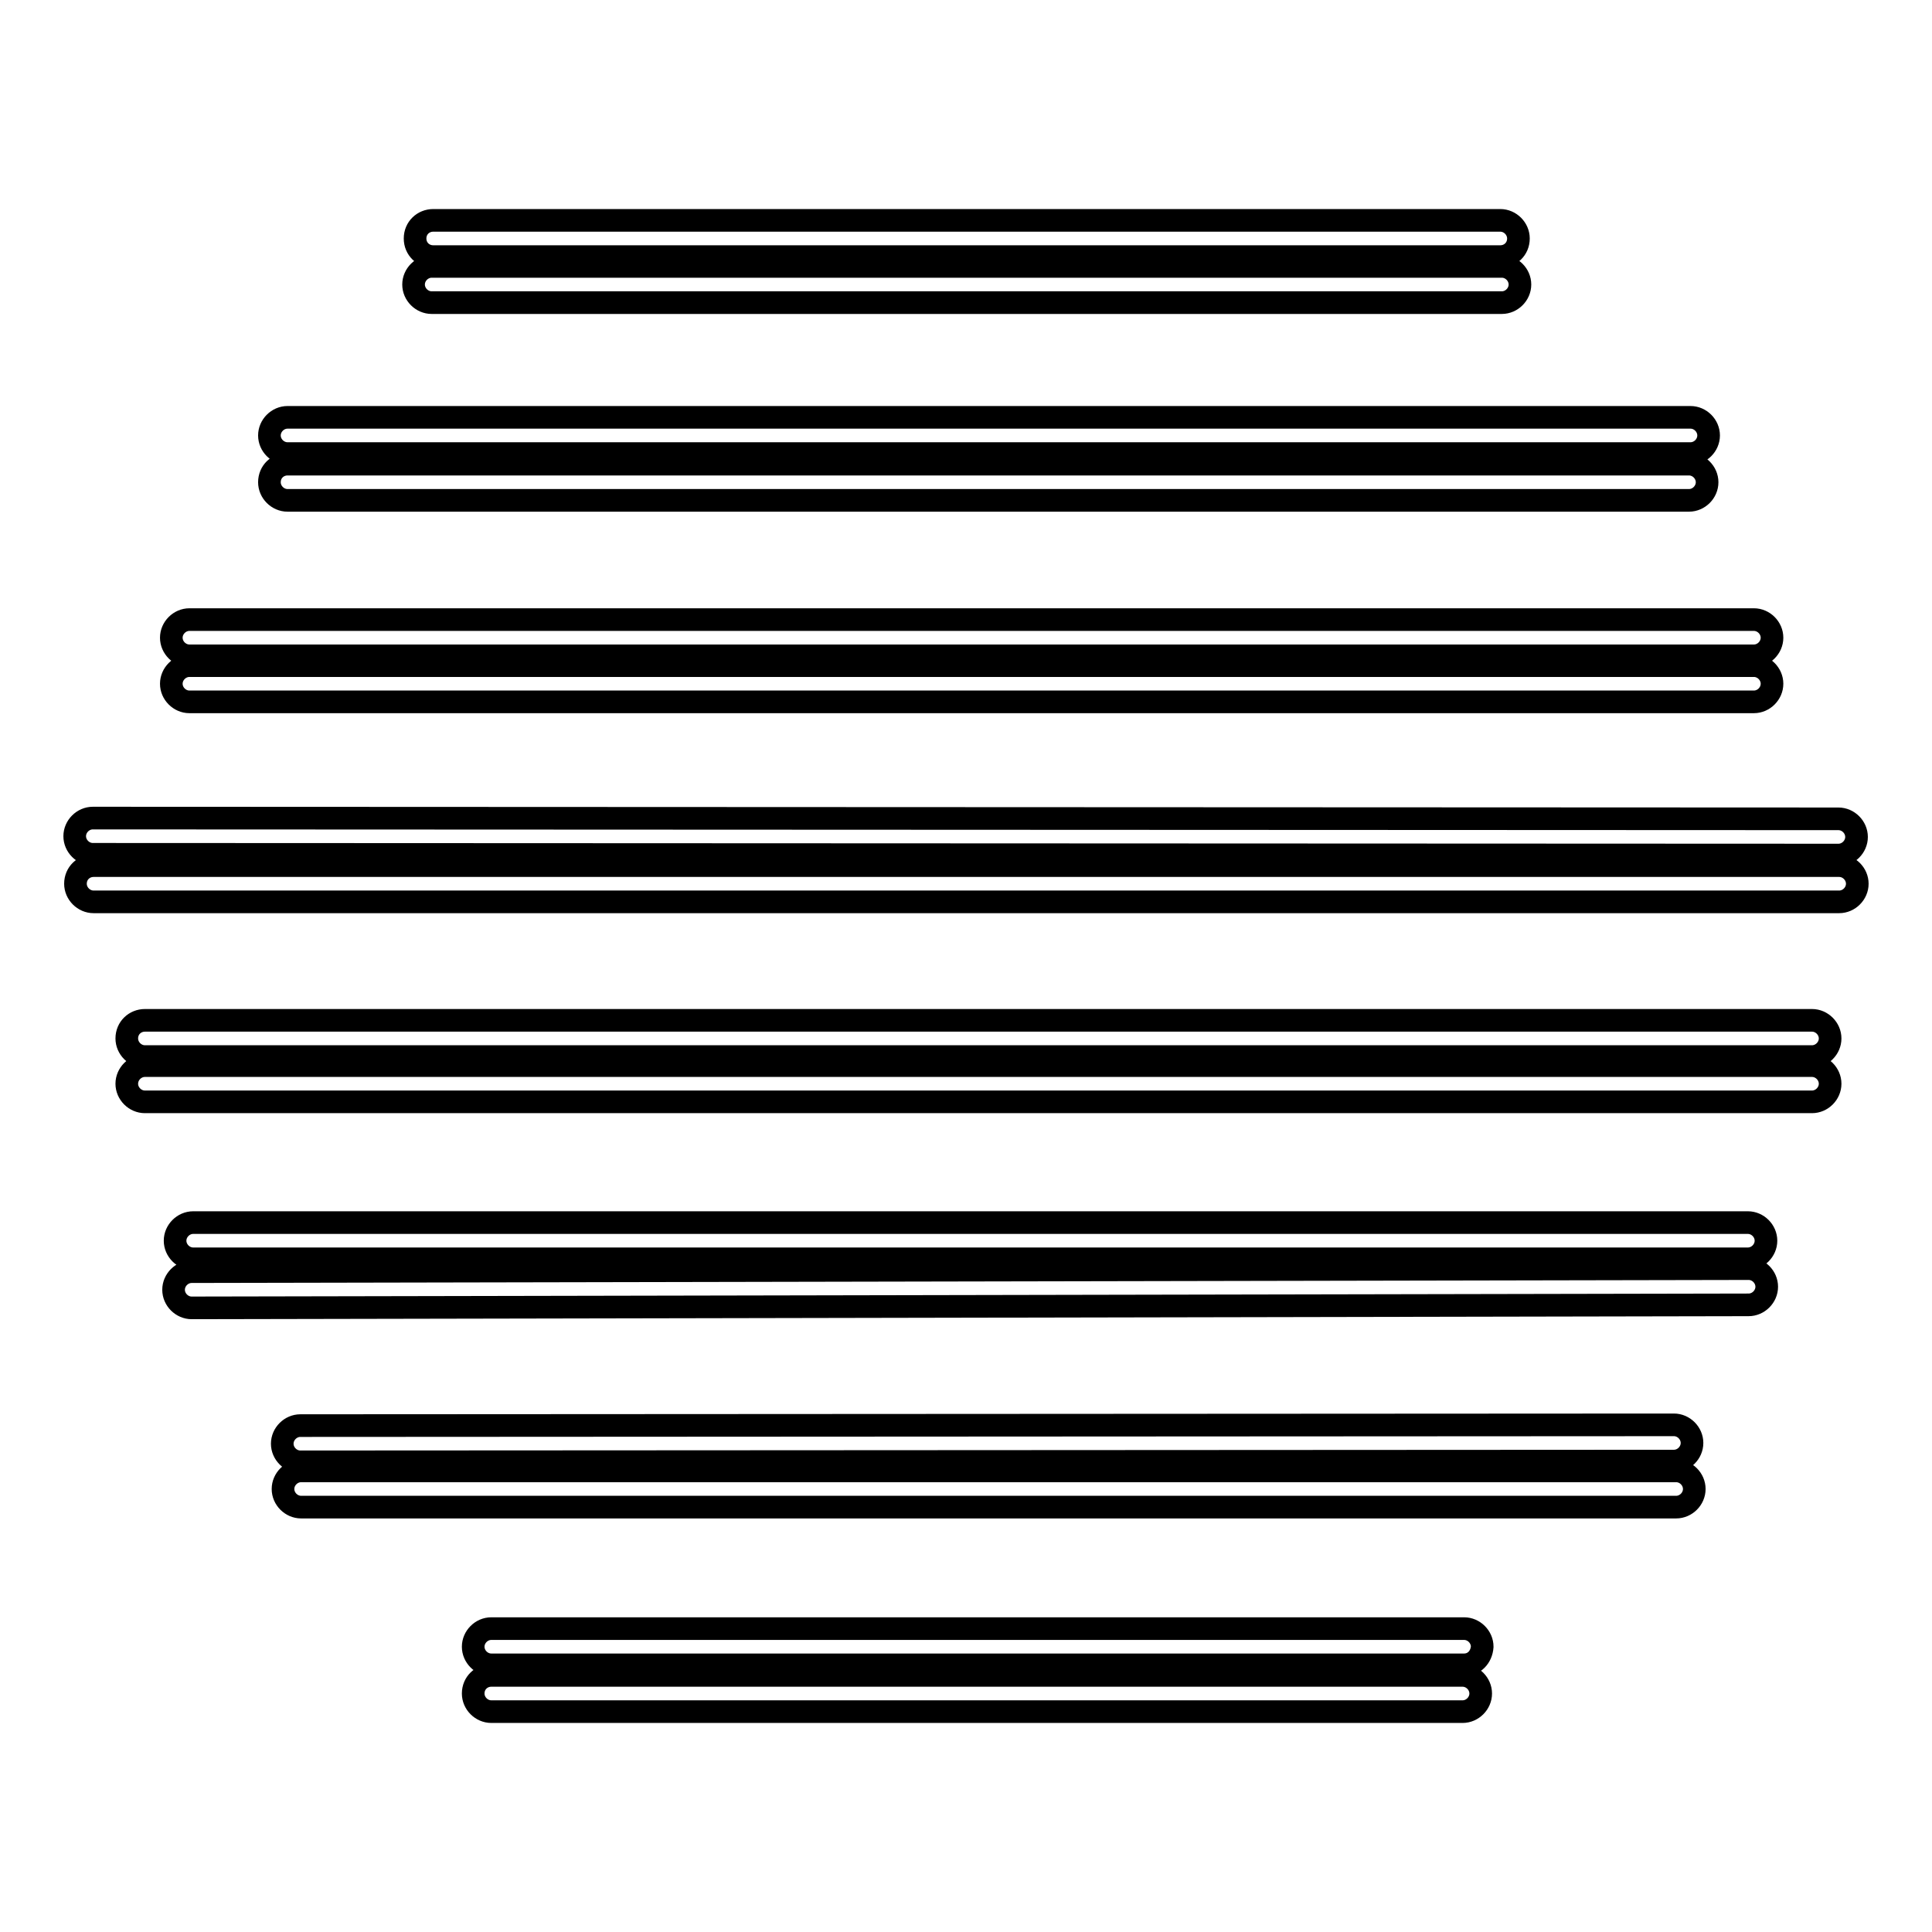 <?xml version="1.0" encoding="utf-8"?>
<!-- Svg Vector Icons : http://www.onlinewebfonts.com/icon -->
<!DOCTYPE svg PUBLIC "-//W3C//DTD SVG 1.1//EN" "http://www.w3.org/Graphics/SVG/1.1/DTD/svg11.dtd">
<svg version="1.1" xmlns="http://www.w3.org/2000/svg" xmlns:xlink="http://www.w3.org/1999/xlink" x="0px" y="0px" viewBox="0 0 256 256" enable-background="new 0 0 256 256" xml:space="preserve">
<g><g><path stroke-width="3" fill-opacity="0" stroke="#000000"  d="M243.6,113.3l-231.3-0.1c-1.3,0-2.4-1.1-2.4-2.4c0-1.3,1.1-2.4,2.4-2.4l231.3,0.1c1.3,0,2.4,1.1,2.4,2.4S244.9,113.3,243.6,113.3z M232.4,93H25.1c-1.3,0-2.4-1.1-2.4-2.4s1.1-2.4,2.4-2.4h207.3c1.3,0,2.4,1.1,2.4,2.4S233.7,93,232.4,93z M232.4,86.9H25.1c-1.3,0-2.4-1.1-2.4-2.4c0-1.3,1.1-2.4,2.4-2.4h207.3c1.3,0,2.4,1.1,2.4,2.4C234.8,85.8,233.7,86.9,232.4,86.9z M38.1,61.5h185.7c1.3,0,2.4,1.1,2.4,2.4c0,1.3-1.1,2.4-2.4,2.4H38.1c-1.3,0-2.4-1.1-2.4-2.4C35.7,62.5,36.8,61.5,38.1,61.5z M224,60.1l-185.9,0c-1.3,0-2.4-1.1-2.4-2.4c0-1.3,1.1-2.4,2.4-2.4l185.9,0c1.3,0,2.4,1.1,2.4,2.4S225.3,60.1,224,60.1z M199,40.1H57.2c-1.3,0-2.4-1.1-2.4-2.4s1.1-2.4,2.4-2.4H199c1.3,0,2.4,1.1,2.4,2.4S200.3,40.1,199,40.1z M198.8,34H57.4C56.1,34,55,33,55,31.6s1.1-2.4,2.4-2.4h141.4c1.3,0,2.4,1.1,2.4,2.4C201.2,33,200.1,34,198.8,34z M12.4,114.7h231.3c1.3,0,2.4,1.1,2.4,2.4c0,1.3-1.1,2.4-2.4,2.4H12.4c-1.3,0-2.4-1.1-2.4-2.4C10,115.7,11.1,114.7,12.4,114.7z M19.2,135.2h220.9c1.3,0,2.4,1.1,2.4,2.4c0,1.3-1.1,2.4-2.4,2.4H19.2c-1.3,0-2.4-1.1-2.4-2.4C16.8,136.2,17.9,135.2,19.2,135.2z M19.2,141.2h220.9c1.3,0,2.4,1.1,2.4,2.4s-1.1,2.4-2.4,2.4H19.2c-1.3,0-2.4-1.1-2.4-2.4S17.9,141.2,19.2,141.2z M231.6,166.8h-206c-1.3,0-2.4-1.1-2.4-2.4c0-1.3,1.1-2.4,2.4-2.4h206c1.3,0,2.4,1.1,2.4,2.4C234,165.7,232.9,166.8,231.6,166.8z M25.4,168.5l206.3-0.4c1.3,0,2.4,1.1,2.4,2.4c0,1.3-1.1,2.4-2.4,2.4l-206.3,0.4c-1.3,0-2.4-1.1-2.4-2.4S24.1,168.5,25.4,168.5z M39.8,188.9l182-0.1c1.3,0,2.4,1.1,2.4,2.4c0,1.3-1.1,2.4-2.4,2.4l-182,0.1c-1.3,0-2.4-1.1-2.4-2.4S38.5,188.9,39.8,188.9z M39.9,194.9h182.2c1.3,0,2.4,1.1,2.4,2.4c0,1.3-1.1,2.4-2.4,2.4H39.9c-1.3,0-2.4-1.1-2.4-2.4C37.5,196,38.6,194.9,39.9,194.9z M194,220.6H65.1c-1.3,0-2.4-1.1-2.4-2.4c0-1.3,1.1-2.4,2.4-2.4H194c1.3,0,2.4,1.1,2.4,2.4C196.3,219.6,195.3,220.6,194,220.6z M65.1,222h128.7c1.3,0,2.4,1.1,2.4,2.4c0,1.3-1.1,2.4-2.4,2.4H65.1c-1.3,0-2.4-1.1-2.4-2.4C62.7,223,63.8,222,65.1,222z"/></g></g>
</svg>